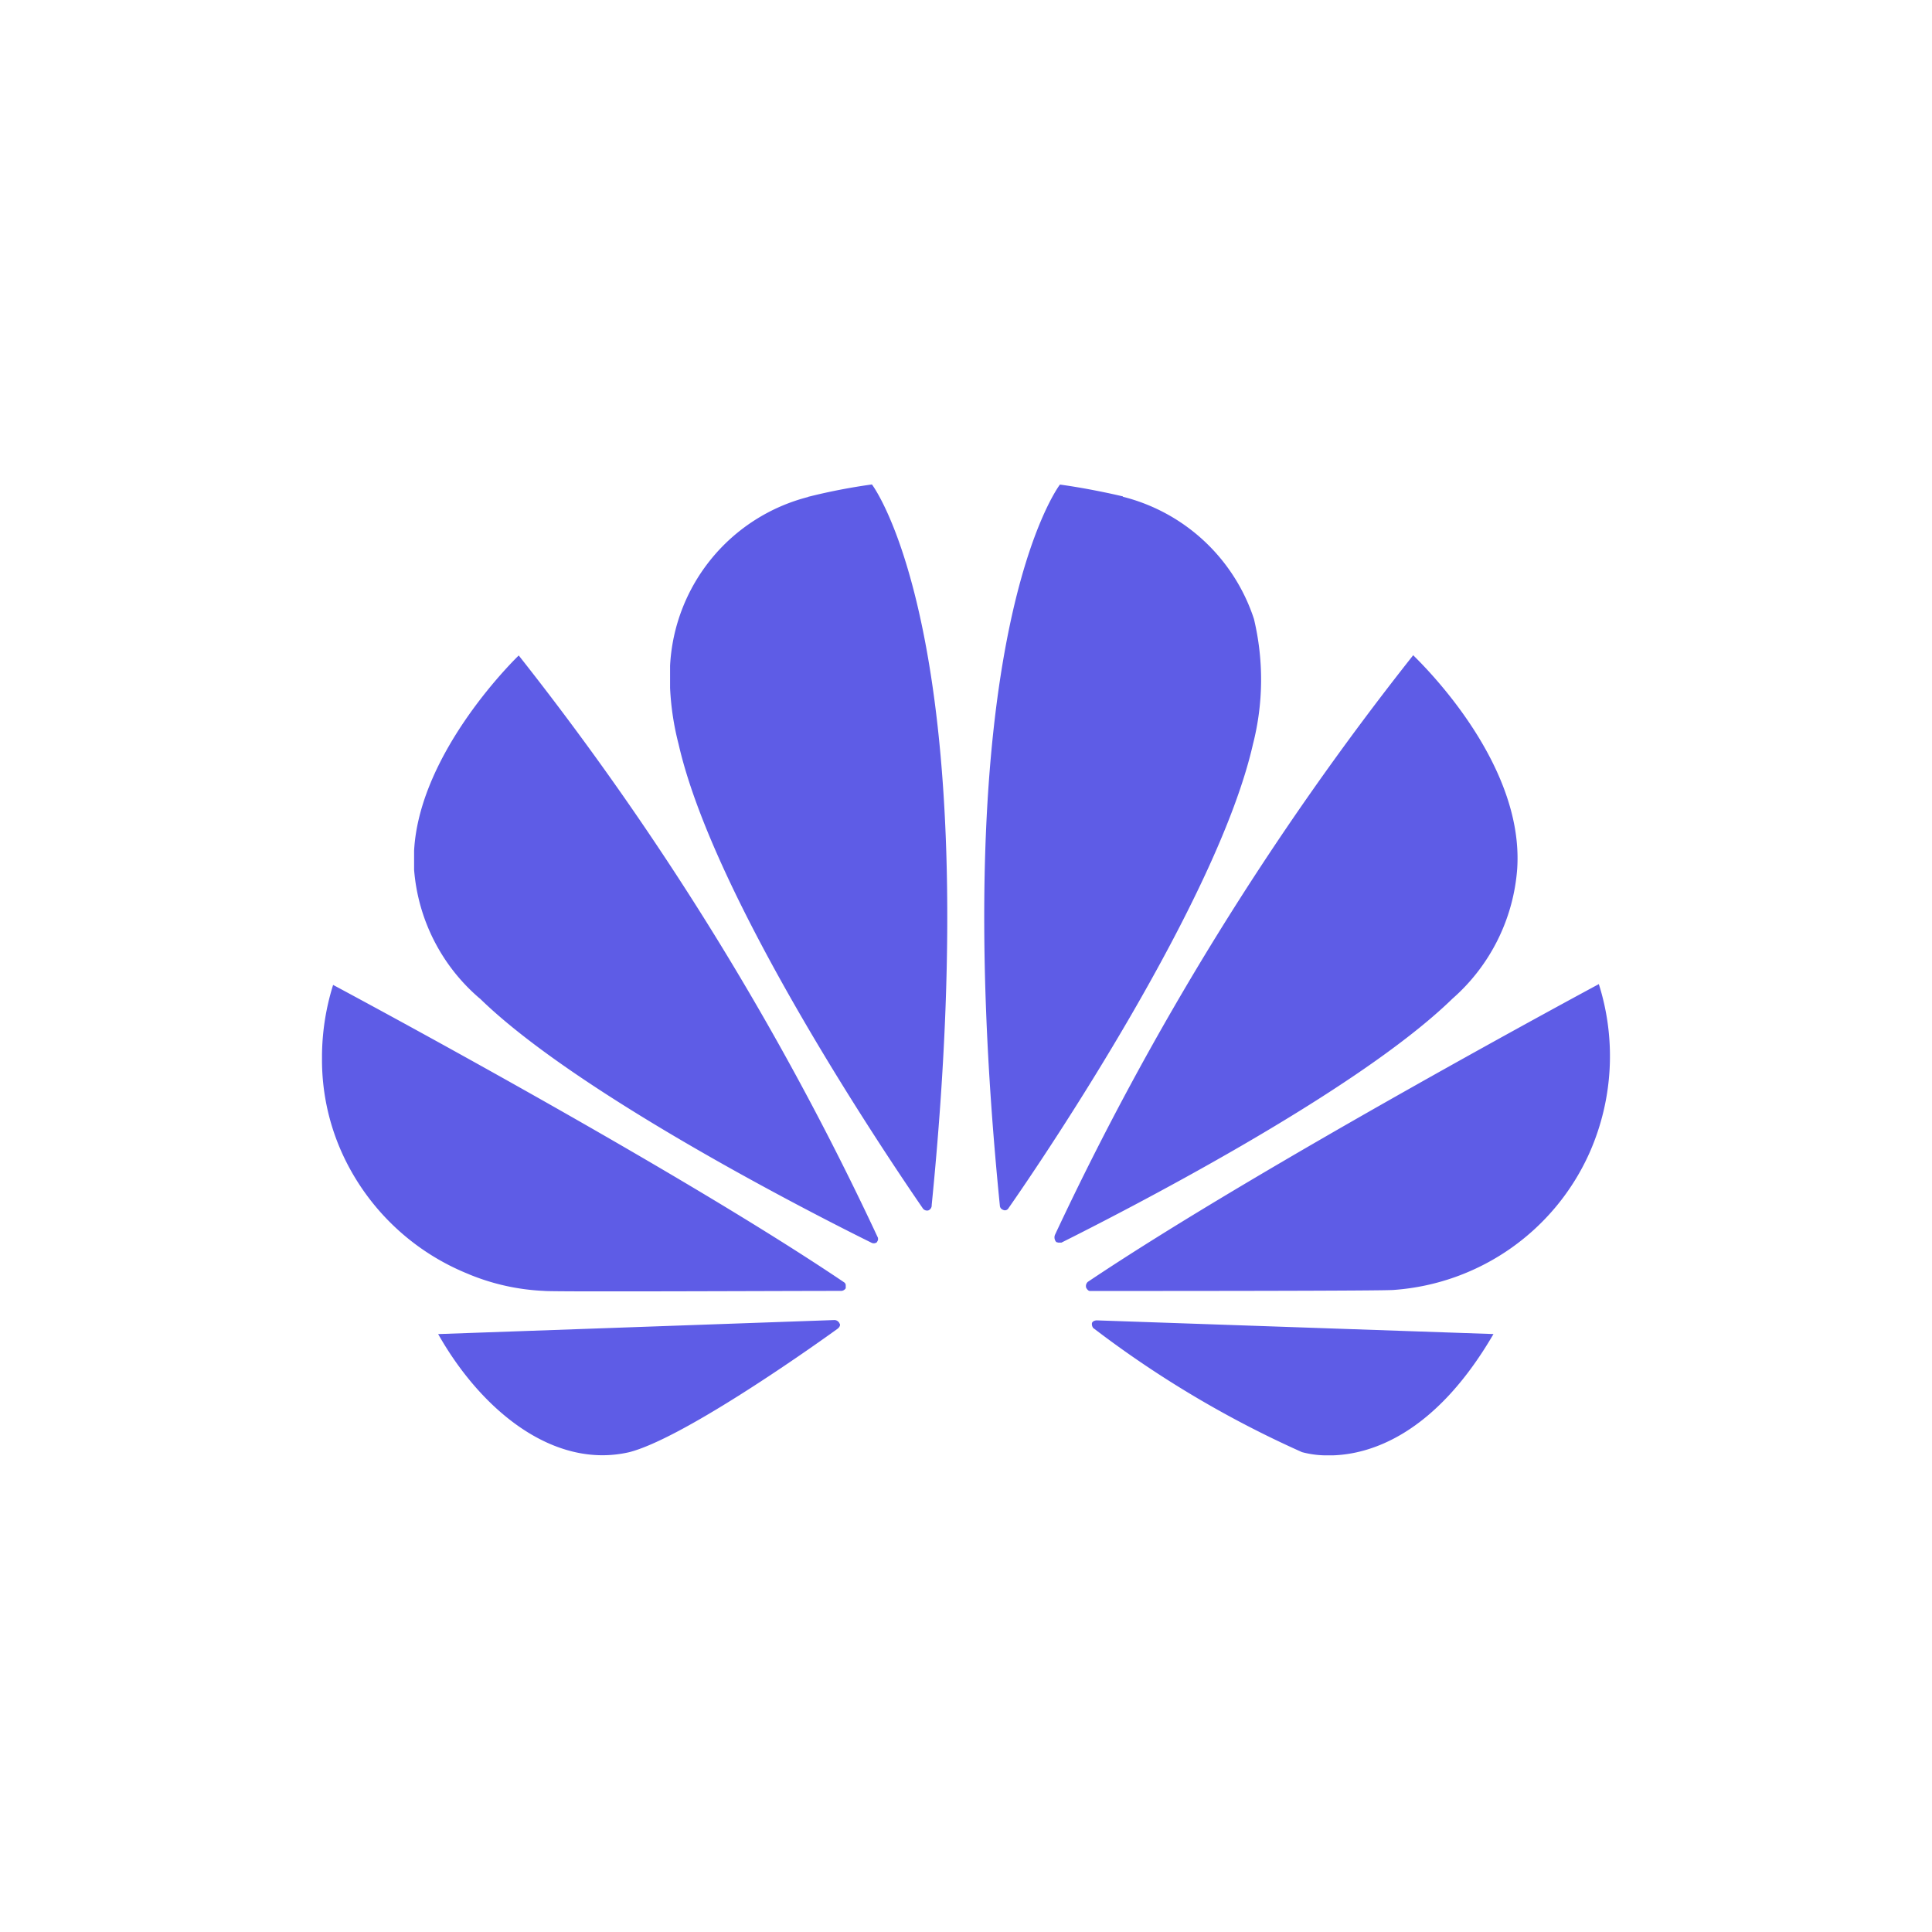 <svg xmlns="http://www.w3.org/2000/svg" xmlns:xlink="http://www.w3.org/1999/xlink" width="48" height="48" viewBox="0 0 48 48">
  <defs>
    <clipPath id="clip-path">
      <rect id="Rectangle_655" data-name="Rectangle 655" width="32" height="32" transform="translate(1282 971)" fill="#5e5ce6" opacity="0.1"/>
    </clipPath>
  </defs>
  <g id="Group_11252" data-name="Group 11252" transform="translate(-1274 -963)">
    <rect id="Rectangle_2667" data-name="Rectangle 2667" width="48" height="48" rx="4" transform="translate(1274 963)" fill="#5e5ce6" opacity="0"/>
    <g id="Mask_Group_154" data-name="Mask Group 154" clip-path="url(#clip-path)">
      <g id="Mask_Group_103" data-name="Mask Group 103" clip-path="url(#clip-path)">
        <g id="Component_360_62" data-name="Component 360 – 62" transform="translate(1281.998 972.278)">
          <rect id="Rectangle_2642" data-name="Rectangle 2642" width="29.445" height="29.445" transform="translate(0.92)" fill="#5e5ce6" opacity="0"/>
          <path id="_66bee5b8c324c7b43511a3f0824d5e30" data-name="66bee5b8c324c7b43511a3f0824d5e30" d="M3.97,15.525c2.441,2.387,8.348,5.388,9.735,6.073a.123.123,0,0,0,.134-.014l.027-.053v-.053A73.407,73.407,0,0,0,4.94,7.007s-2.468,2.36-2.6,4.854v.467a4.684,4.684,0,0,0,1.63,3.2ZM12.132,3.069A4.572,4.572,0,0,0,8.7,7.259v.558a6.84,6.84,0,0,0,.213,1.4c.881,3.865,5.153,10.2,6.073,11.536a.129.129,0,0,0,.134.04.134.134,0,0,0,.08-.123v-.012c1.409-14.136-1.485-17.9-1.485-17.9a14.887,14.887,0,0,0-1.586.308Zm7.161,20.458h.014Zm-.065.2A25.926,25.926,0,0,0,24.4,26.8a2.392,2.392,0,0,0,.573.08h.184c.92-.027,2.533-.493,4-3.014L19.3,23.526s-.092,0-.118.065a.159.159,0,0,0,.039.134ZM3.7,22.38a5.513,5.513,0,0,0,1.868.414c.159.027,5.868,0,7.389,0a.141.141,0,0,0,.107-.066v-.08a.092.092,0,0,0-.04-.067C8.7,19.66.328,15.192.328,15.192a6.029,6.029,0,0,0-.276,1.734v.092a5.619,5.619,0,0,0,.533,2.427A5.839,5.839,0,0,0,3.7,22.379Zm14.591-.8.053.014h.08c1.413-.708,7.281-3.693,9.708-6.055a4.761,4.761,0,0,0,1.614-3.227C29.933,9.564,27.163,7.017,27.163,7a73.267,73.267,0,0,0-8.9,14.4.17.17,0,0,0,.026.173ZM19.95,3.055s-.76-.184-1.564-.294c0,0-2.907,3.747-1.493,17.912a.116.116,0,0,0,.08.107.1.1,0,0,0,.134-.04c.961-1.373,5.2-7.681,6.073-11.523A6.479,6.479,0,0,0,23.206,6.1a4.61,4.61,0,0,0-3.255-3.036ZM7.69,26.8c1.281-.334,4.214-2.374,5.175-3.068.08-.067.053-.121.053-.121v.014a.142.142,0,0,0-.134-.107l-9.846.349C4.01,25.764,5.811,27.236,7.69,26.8Zm24.088-11.63s-8.373,4.495-12.7,7.4a.14.14,0,0,0-.04.146s.04.08.092.08c1.548,0,7.415,0,7.563-.027a5.779,5.779,0,0,0,4.854-3.415,5.929,5.929,0,0,0,.226-4.187Z" transform="translate(-0.05)" fill="#5e5ce6"/>
        </g>
      </g>
    </g>
  </g>
</svg>
